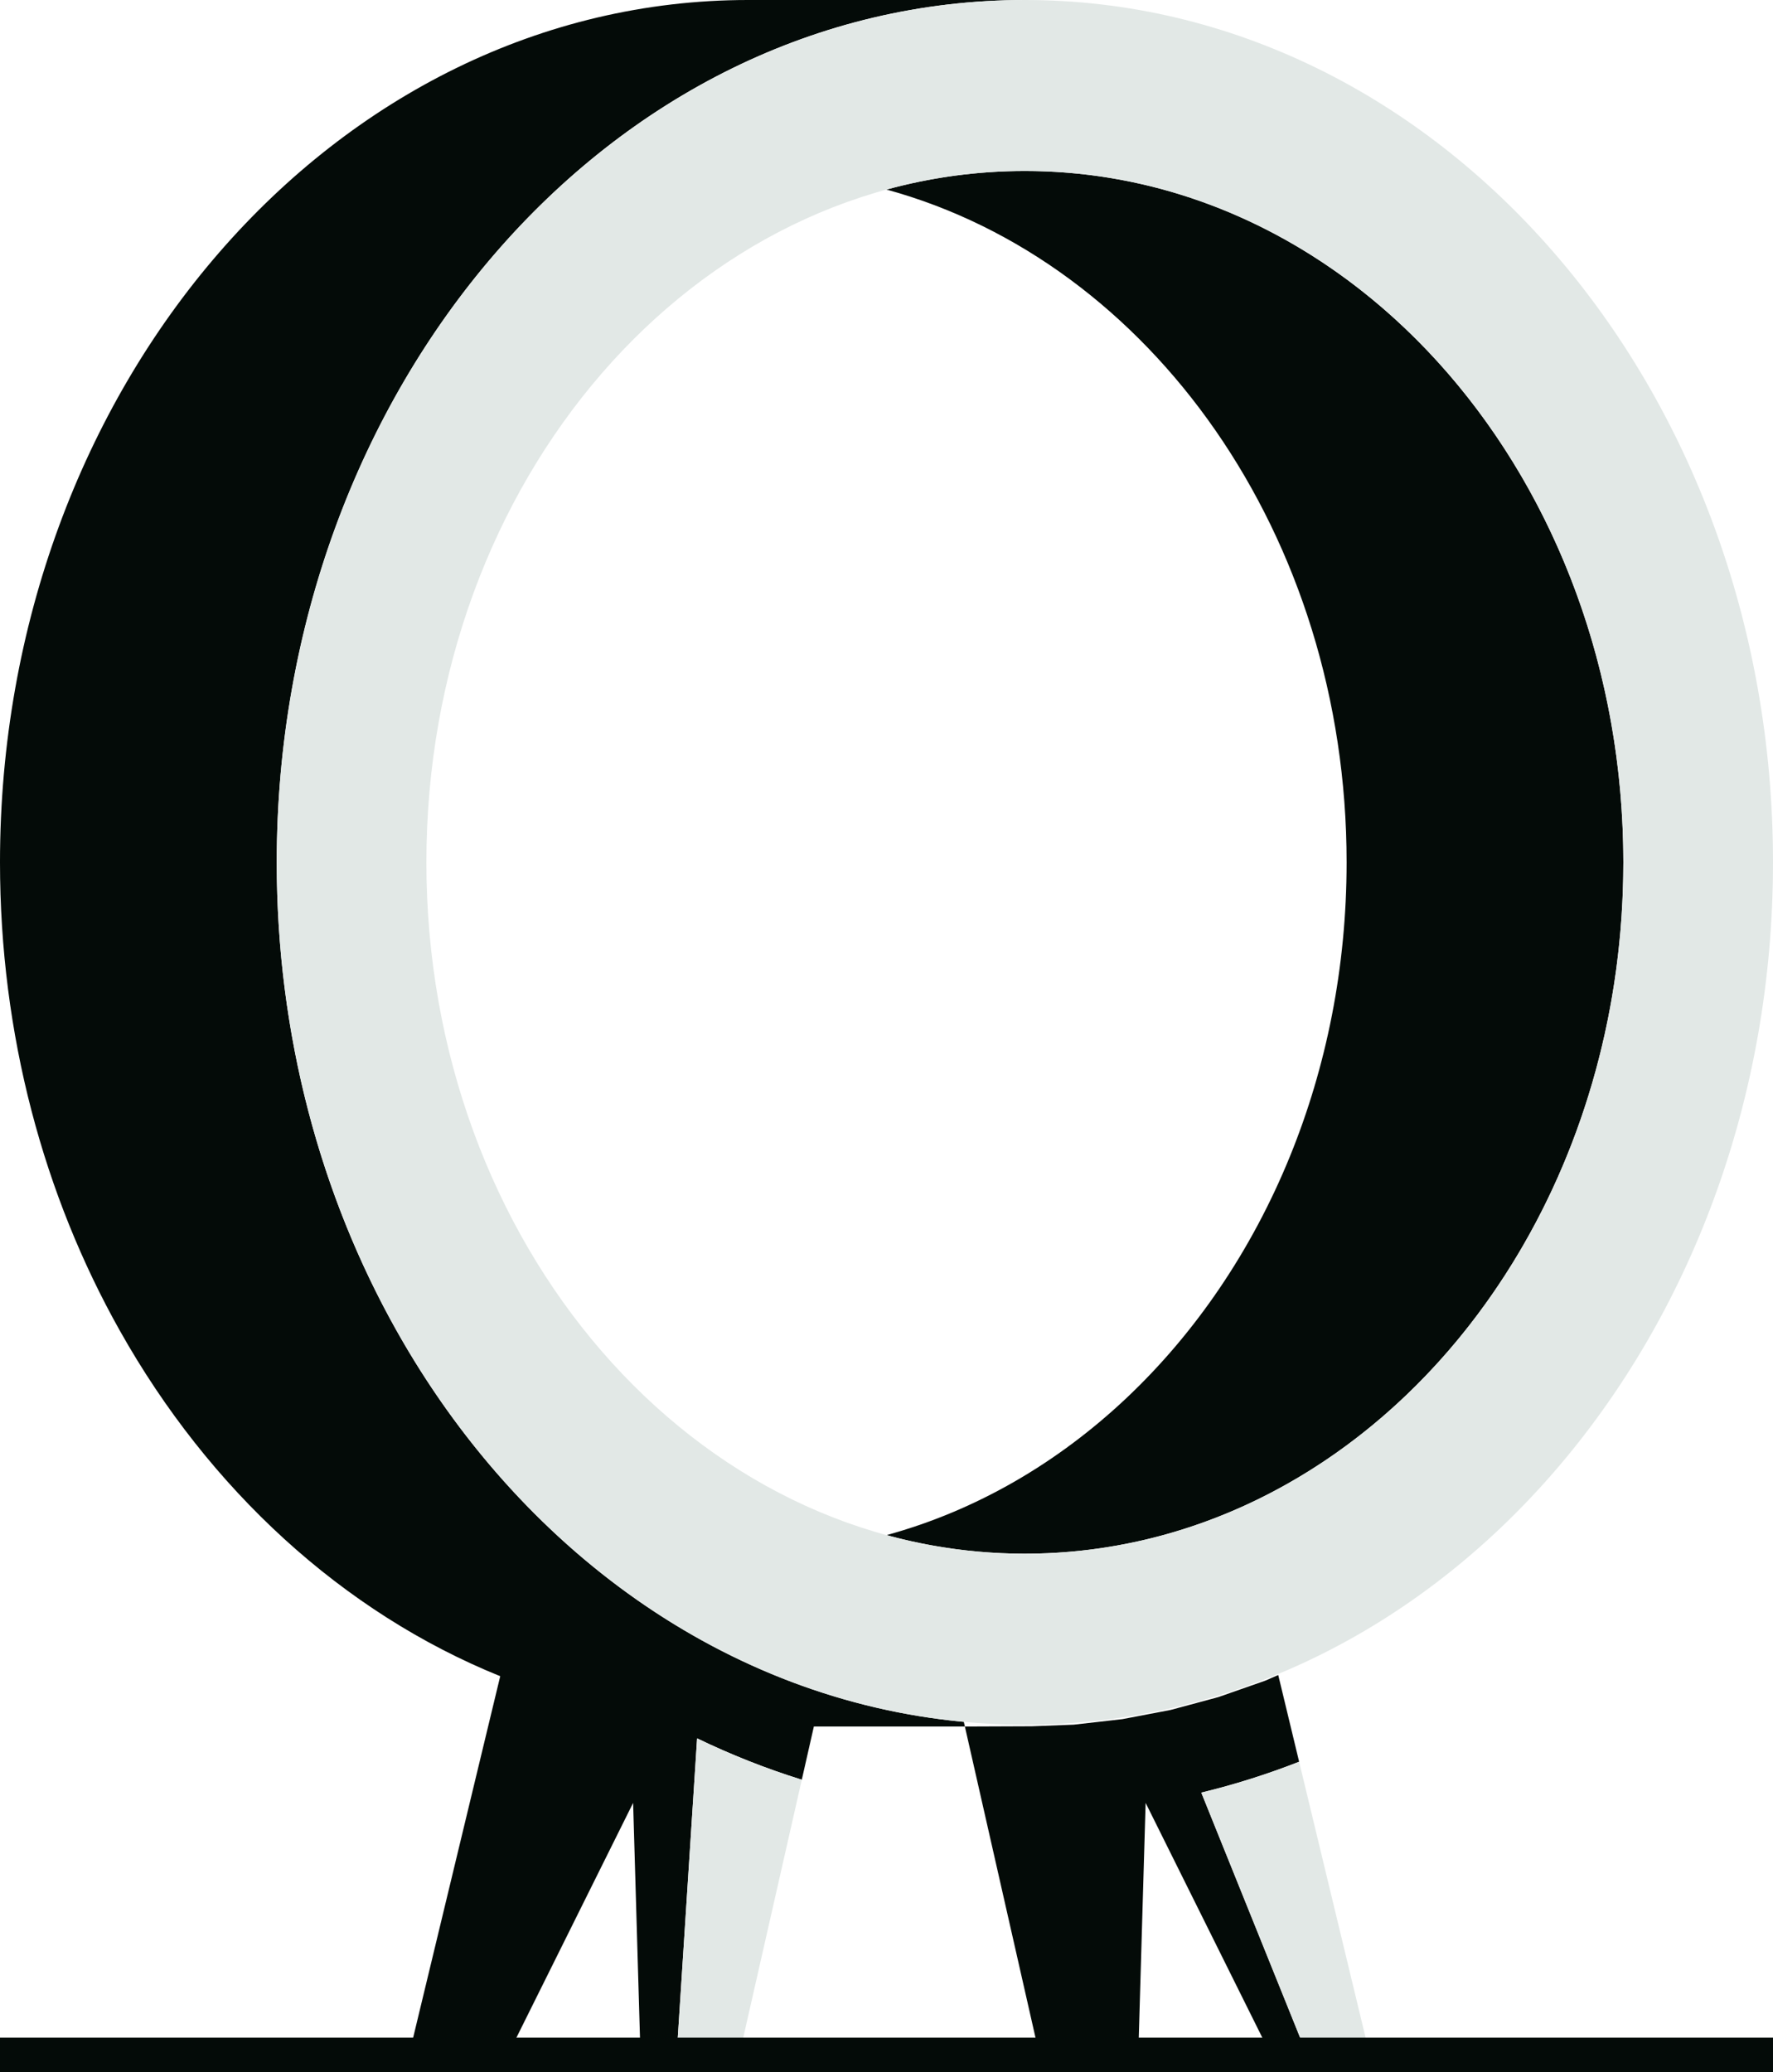 <?xml version="1.0" encoding="UTF-8"?> <svg xmlns="http://www.w3.org/2000/svg" xmlns:xlink="http://www.w3.org/1999/xlink" xmlns:xodm="http://www.corel.com/coreldraw/odm/2003" xml:space="preserve" width="153.904mm" height="179.839mm" version="1.1" style="shape-rendering:geometricPrecision; text-rendering:geometricPrecision; image-rendering:optimizeQuality; fill-rule:evenodd; clip-rule:evenodd" viewBox="0 0 15390.5 17984.01"> <defs> <style type="text/css"> .fil0 {fill:#040B08} .fil1 {fill:#E2E8E6} </style> </defs> <g id="Слой_x0020_1">  <path class="fil0" d="M8375.66 14984l581.06 -2.32 363.31 -13.74 422.98 -48.1 419.36 -79.95 413.93 -111.45 406.73 -142.46 112.71 -48.99 181.35 752.63c-275.37,107.96 -558.86,197.73 -849.22,267.96l978.82 2426.43 -300 0 -1162.07 -2337.28 -68.31 2337.28c-273.21,0 -546.41,0 -819.62,0l-681.03 -3000.01zm-1881.52 -14984l2402.2 0c-3631.48,0 -6494.15,3403.27 -6494.15,7483.97 0,1497.98 381.9,2893.17 1039.61,4063.32 1063.6,1892.28 2853.7,3203.43 4924.62,3396.09l9.22 40.62 -1310.88 0 -104.81 461.72c-312.55,-97.31 -616.03,-217.58 -908.78,-359l-187.06 2897.29 -300 0 -68.31 -2337.28 -1162.07 2337.28c-273.21,0 -546.41,0 -819.62,0l828.09 -3436.73c-1368.36,-553.64 -2527.16,-1620.42 -3302.59,-2999.99 -657.71,-1170.14 -1039.61,-2565.34 -1039.61,-4063.32 0,-4133.28 2907.53,-7483.97 6494.15,-7483.97zm2402.2 1483.95c1998.55,0 3733.51,1303.37 4602.42,3214.28 378.52,832.45 592.69,1780.22 592.69,2785.74 0,2523.63 -1349.01,4683.36 -3259.62,5569.79 -982.93,456.03 -2085.3,556.45 -3136.58,269.07 1553.99,-424.79 2838.06,-1655.67 3502.99,-3289.25 314.97,-773.8 491.01,-1637.97 491.01,-2549.61 0,-2836.24 -1703.93,-5212.85 -3994.01,-5838.86 385.53,-105.39 787.67,-161.16 1201.09,-161.16z"></path> <path class="fil1" d="M6051.18 15086.72l-187.06 2897.29 519.62 0 576.22 -2538.29c-312.55,-97.31 -616.03,-217.58 -908.78,-359zm2845.16 -118.78c-3586.61,0 -6494.15,-3350.69 -6494.15,-7483.97 0,-4133.28 2907.53,-7483.97 6494.15,-7483.97 3586.62,0 6494.16,3350.69 6494.16,7483.97 0,4133.28 -2907.53,7483.97 -6494.16,7483.97zm0 -1483.95c-2869.17,0 -5195.1,-2686.3 -5195.1,-6000.02 0,-3313.72 2325.93,-6000.02 5195.1,-6000.02 2869.18,0 5195.11,2686.3 5195.11,6000.02 0,3313.72 -2325.93,6000.02 -5195.11,6000.02zm1531.54 2073.59l978.82 2426.43 519.62 0 -649.22 -2694.39c-275.37,107.96 -558.86,197.73 -849.22,267.96z"></path> <rect class="fil0" y="17684.02" width="15390.5" height="300"></rect> </g> </svg> 